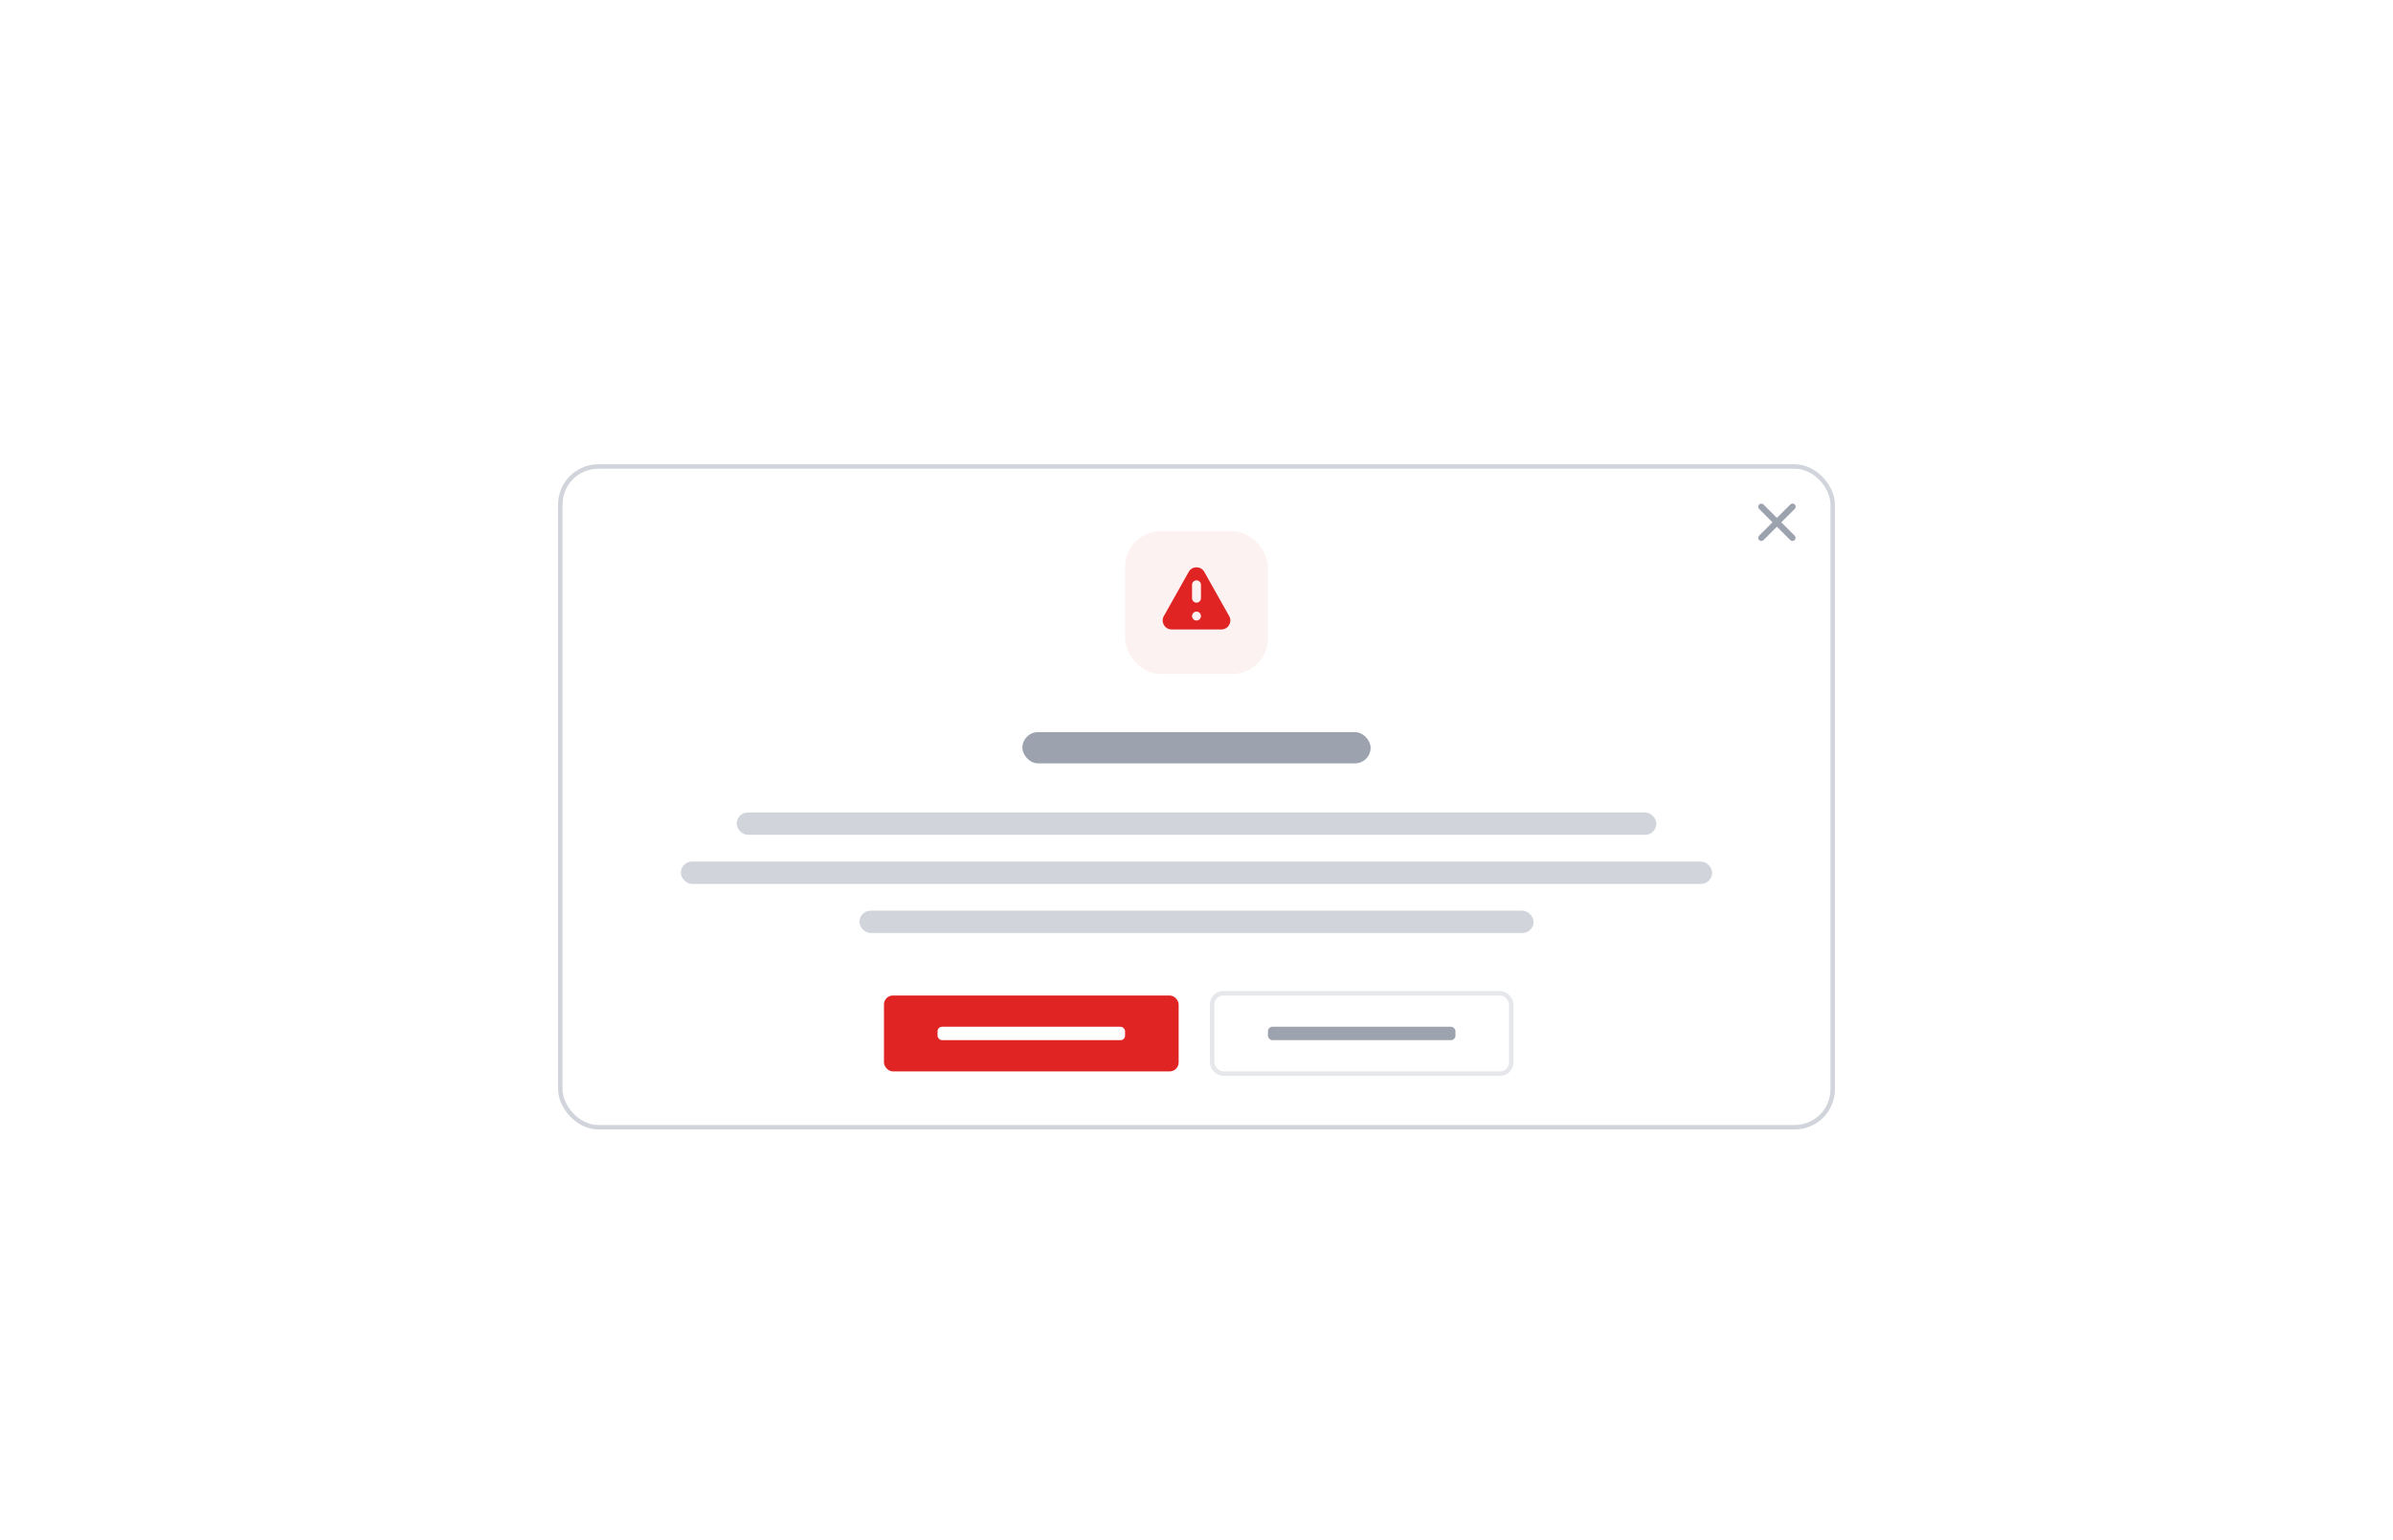 <svg width="536" height="345" viewBox="0 0 536 345" fill="none" xmlns="http://www.w3.org/2000/svg">
<g filter="url(#filter0_dd_3486_6375)">
<rect x="126" y="99" width="284" height="147" rx="8" fill="white"/>
<rect x="126" y="99" width="284" height="118" rx="8" fill="white"/>
<path d="M398.001 110.717L397.647 110.364L394.642 107.359C394.642 107.359 394.642 107.359 394.642 107.359C394.604 107.321 394.554 107.3 394.501 107.3C394.448 107.3 394.397 107.321 394.359 107.359C394.359 107.359 394.359 107.359 394.359 107.359M398.001 110.717L394.359 107.359M398.001 110.717L398.354 110.364L401.359 107.359L401.359 107.359L401.365 107.353C401.384 107.333 401.406 107.318 401.43 107.308C401.455 107.297 401.481 107.292 401.507 107.292C401.534 107.291 401.56 107.296 401.585 107.306C401.61 107.316 401.632 107.331 401.651 107.35C401.669 107.369 401.684 107.391 401.694 107.416C401.704 107.44 401.709 107.467 401.709 107.493C401.709 107.52 401.703 107.546 401.693 107.57C401.683 107.595 401.667 107.617 401.648 107.635L401.648 107.635L401.642 107.641L398.637 110.647L398.283 111L398.637 111.354L401.638 114.355C401.673 114.392 401.692 114.442 401.692 114.493C401.692 114.546 401.671 114.596 401.633 114.633C401.596 114.67 401.546 114.691 401.494 114.691C401.442 114.692 401.393 114.673 401.355 114.637L398.354 111.636L398.001 111.283L397.647 111.636L394.646 114.637C394.609 114.673 394.559 114.692 394.507 114.691C394.455 114.691 394.405 114.67 394.368 114.633C394.331 114.596 394.31 114.546 394.309 114.493C394.309 114.442 394.328 114.392 394.363 114.355L397.364 111.354L397.718 111L397.364 110.647L394.359 107.642M398.001 110.717L394.359 107.642M394.359 107.359C394.322 107.396 394.301 107.447 394.301 107.5C394.301 107.553 394.322 107.604 394.359 107.641M394.359 107.359L394.359 107.641M394.359 107.641C394.359 107.641 394.359 107.641 394.359 107.642M394.359 107.641L394.359 107.642" stroke="#9CA3AF"/>
<rect x="252" y="113" width="32" height="32" rx="8" fill="#FDF2F2"/>
<path fill-rule="evenodd" clip-rule="evenodd" d="M266.258 122.099C267.023 120.739 268.98 120.739 269.744 122.099L275.324 132.019C276.074 133.353 275.111 134.999 273.582 134.999H262.421C260.891 134.999 259.928 133.353 260.678 132.019L266.258 122.099ZM269.001 132C269.001 132.265 268.895 132.52 268.708 132.707C268.52 132.895 268.266 133 268.001 133C267.736 133 267.481 132.895 267.294 132.707C267.106 132.52 267.001 132.265 267.001 132C267.001 131.735 267.106 131.481 267.294 131.293C267.481 131.105 267.736 131 268.001 131C268.266 131 268.52 131.105 268.708 131.293C268.895 131.481 269.001 131.735 269.001 132V132ZM268.001 124C267.736 124 267.481 124.105 267.294 124.293C267.106 124.481 267.001 124.735 267.001 125V128C267.001 128.265 267.106 128.52 267.294 128.707C267.481 128.895 267.736 129 268.001 129C268.266 129 268.52 128.895 268.708 128.707C268.895 128.52 269.001 128.265 269.001 128V125C269.001 124.735 268.895 124.481 268.708 124.293C268.52 124.105 268.266 124 268.001 124Z" fill="#E02424"/>
<rect x="229" y="158" width="78" height="7" rx="3.5" fill="#9CA3AF"/>
<rect x="165" y="176" width="206" height="5" rx="2.5" fill="#D1D5DB"/>
<rect x="152.5" y="187" width="231" height="5" rx="2.5" fill="#D1D5DB"/>
<rect x="192.5" y="198" width="151" height="5" rx="2.5" fill="#D1D5DB"/>
<rect x="198" y="217" width="66" height="17" rx="2" fill="#E02424"/>
<rect x="210" y="224" width="42" height="3" rx="1" fill="white"/>
<rect x="271.5" y="216.5" width="67" height="18" rx="2.5" fill="white"/>
<rect x="284" y="224" width="42" height="3" rx="1" fill="#9CA3AF"/>
<rect x="271.5" y="216.5" width="67" height="18" rx="2.5" stroke="#E5E7EB"/>
<rect x="125.5" y="98.5" width="285" height="148" rx="8.5" stroke="#D1D5DB"/>
</g>
<defs>
<filter id="filter0_dd_3486_6375" x="119" y="96" width="298" height="161" filterUnits="userSpaceOnUse" color-interpolation-filters="sRGB">
<feFlood flood-opacity="0" result="BackgroundImageFix"/>
<feColorMatrix in="SourceAlpha" type="matrix" values="0 0 0 0 0 0 0 0 0 0 0 0 0 0 0 0 0 0 127 0" result="hardAlpha"/>
<feOffset dy="4"/>
<feGaussianBlur stdDeviation="3"/>
<feColorMatrix type="matrix" values="0 0 0 0 0 0 0 0 0 0 0 0 0 0 0 0 0 0 0.1 0"/>
<feBlend mode="normal" in2="BackgroundImageFix" result="effect1_dropShadow_3486_6375"/>
<feColorMatrix in="SourceAlpha" type="matrix" values="0 0 0 0 0 0 0 0 0 0 0 0 0 0 0 0 0 0 127 0" result="hardAlpha"/>
<feOffset dy="2"/>
<feGaussianBlur stdDeviation="2"/>
<feColorMatrix type="matrix" values="0 0 0 0 0 0 0 0 0 0 0 0 0 0 0 0 0 0 0.06 0"/>
<feBlend mode="normal" in2="effect1_dropShadow_3486_6375" result="effect2_dropShadow_3486_6375"/>
<feBlend mode="normal" in="SourceGraphic" in2="effect2_dropShadow_3486_6375" result="shape"/>
</filter>
</defs>
</svg>
